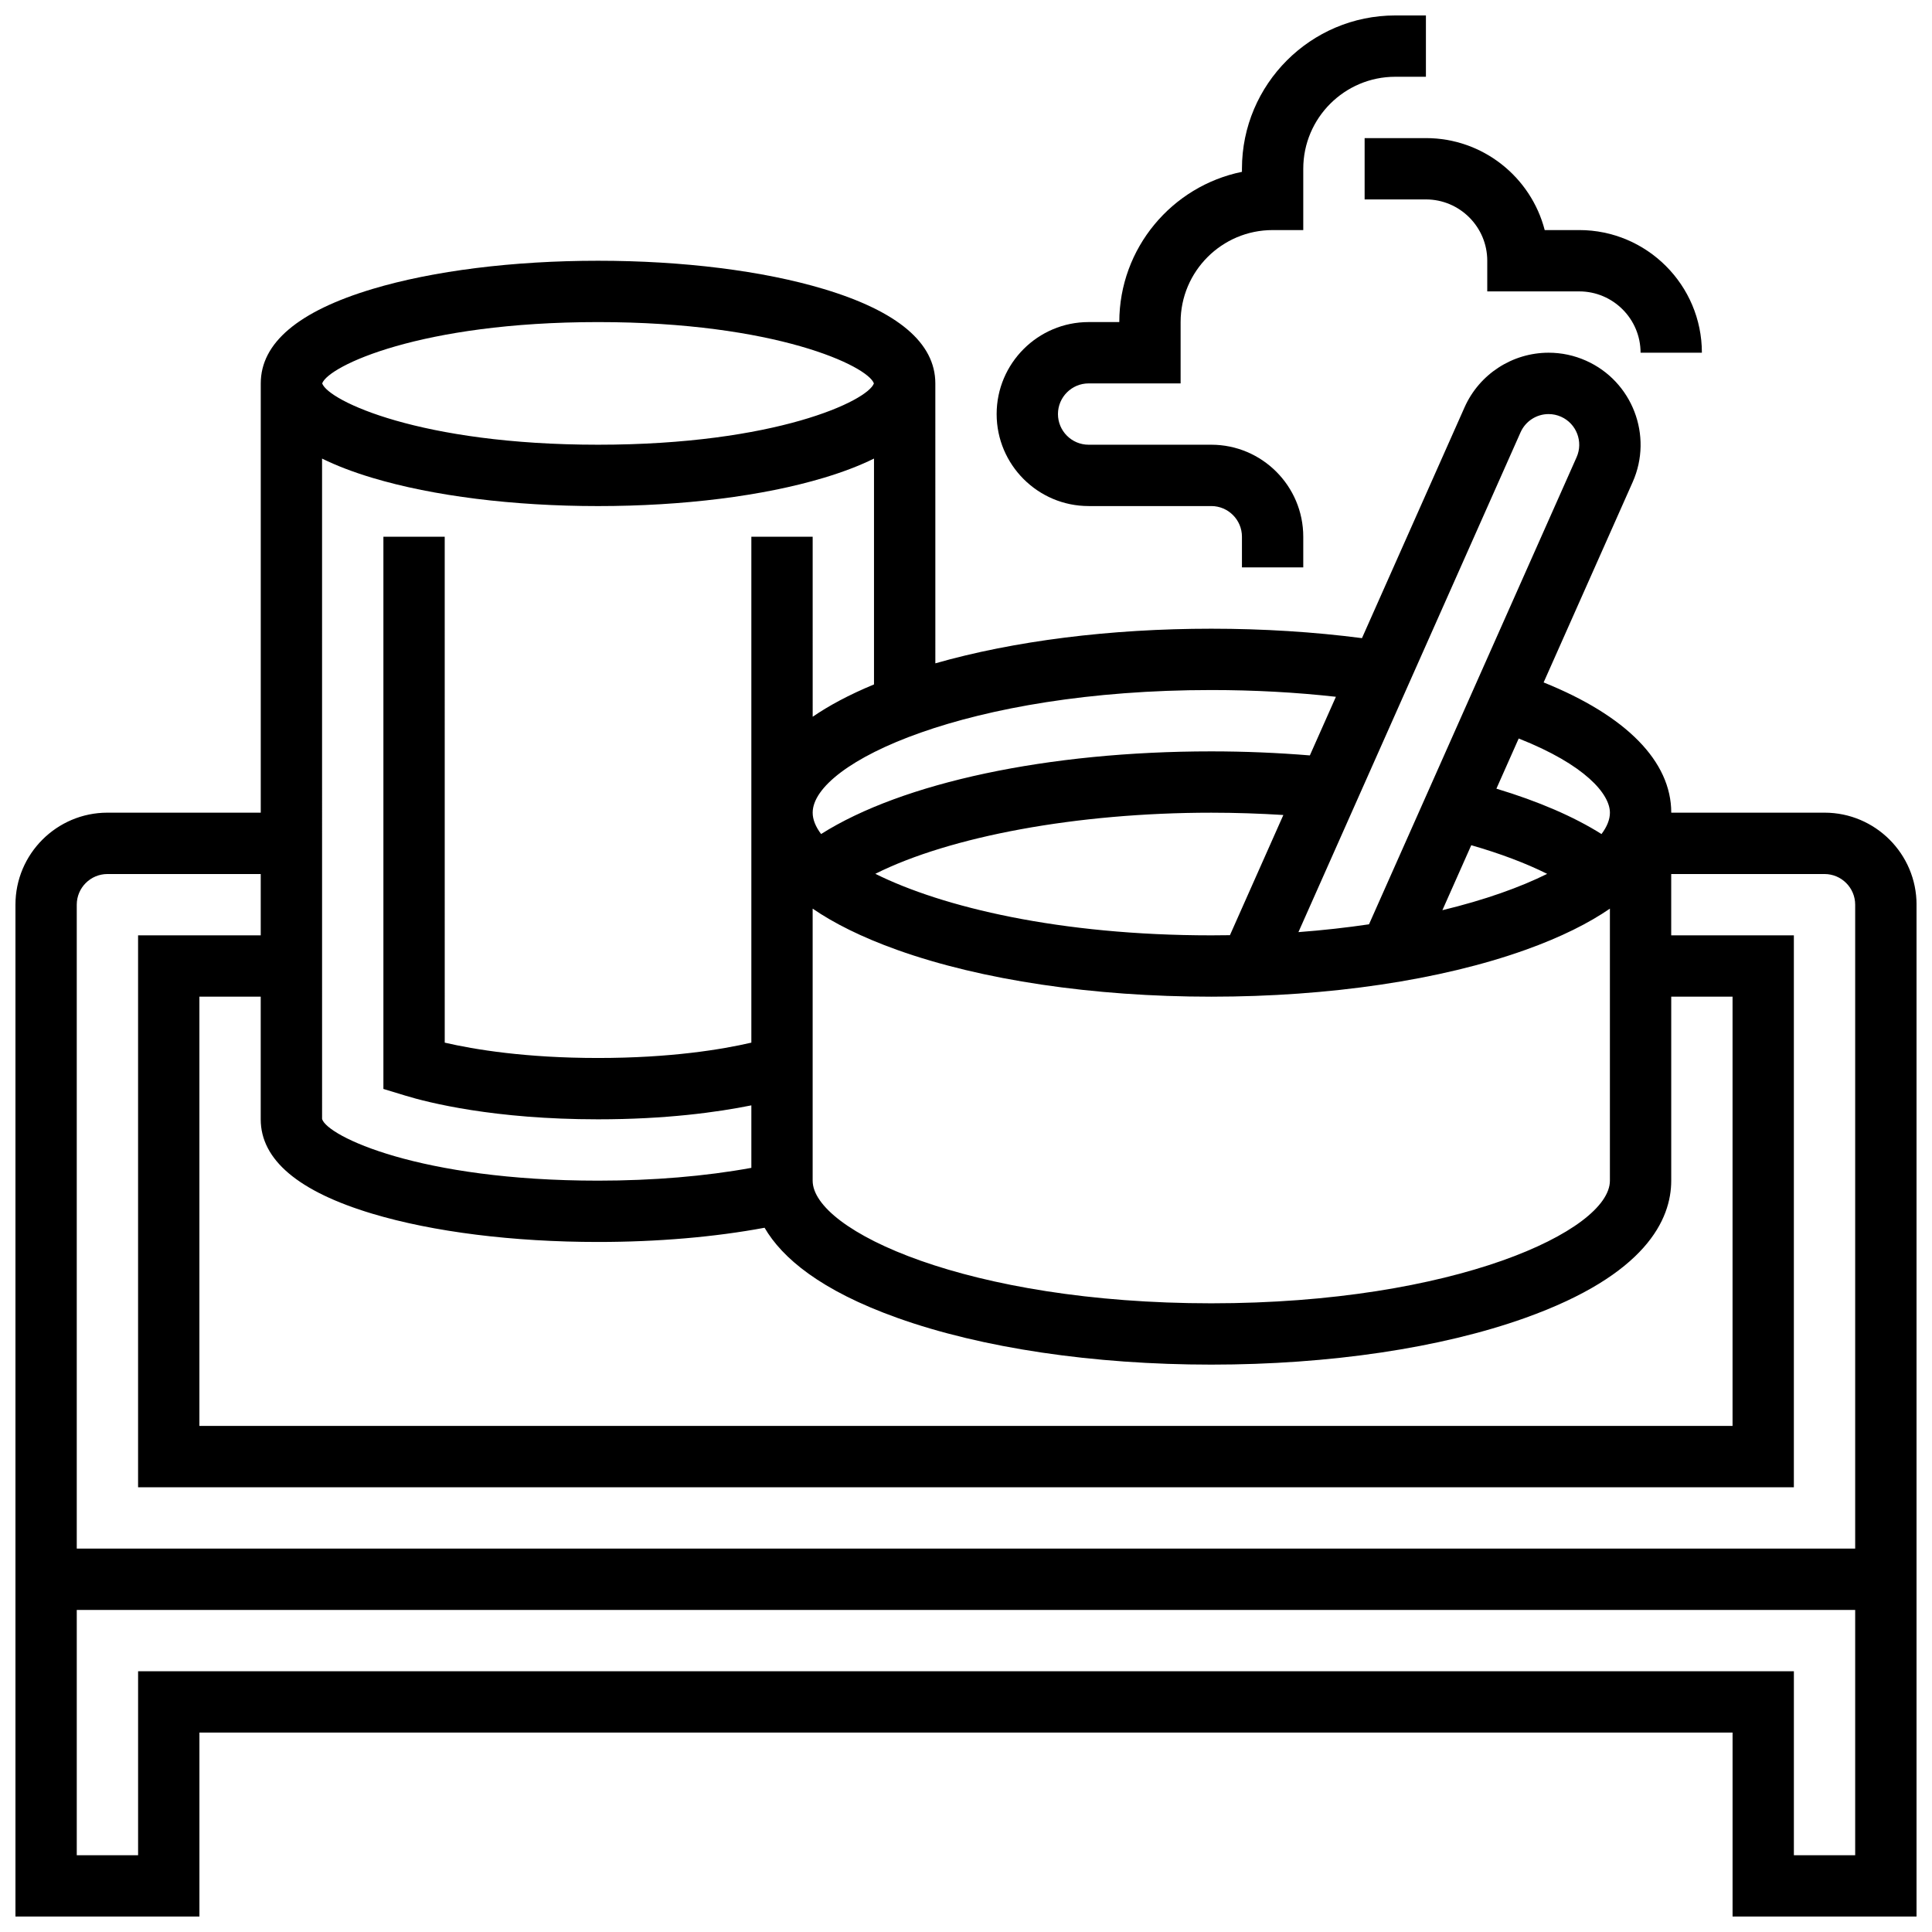 <?xml version="1.0" encoding="UTF-8"?>
<!-- Uploaded to: SVG Find, www.svgrepo.com, Generator: SVG Find Mixer Tools -->
<svg width="800px" height="800px" version="1.1" viewBox="144 144 512 512" xmlns="http://www.w3.org/2000/svg">
 <defs>
  <clipPath id="b">
   <path d="m148.09 213h503.81v438.9h-503.81z"/>
  </clipPath>
  <clipPath id="a">
   <path d="m408 148.09h114v146.91h-114z"/>
  </clipPath>
 </defs>
 <g clip-path="url(#b)">
  <path d="m627.53 359.37h-40.629c0-13.613-11.934-25.699-33.824-34.52l23.598-53.094c5.461-12.285-0.094-26.719-12.379-32.18-3.137-1.395-6.469-2.102-9.891-2.102-9.629 0-18.375 5.684-22.285 14.477l-27.184 61.164c-12.773-1.652-26.172-2.5-39.926-2.5-26.812 0-52.32 3.234-73.133 9.176l-0.004-74.184c0-10.711-9.957-19.129-29.59-25.02-16.086-4.828-37.32-7.484-59.793-7.484-22.473 0-43.711 2.656-59.793 7.484-19.637 5.891-29.594 14.309-29.594 25.02v113.76h-40.629c-13.441 0-24.379 10.934-24.379 24.379v268.16h48.754v-48.754h406.3v48.754h48.754l0.004-268.16c0-13.441-10.934-24.379-24.375-24.379zm-384.84 106.28c16.086 4.828 37.32 7.484 59.797 7.484 15.758 0 30.855-1.297 44.133-3.766 4.641 7.961 14.754 16.59 35.211 23.895 22.34 7.981 51.879 12.375 83.176 12.375 31.297 0 60.832-4.394 83.176-12.375 31.996-11.426 38.711-26.094 38.711-36.383v-48.754h16.25v113.76h-406.3v-113.76h16.25v32.504c0.004 10.711 9.961 19.129 29.594 25.02zm-13.34-200.12c3.789 1.867 8.234 3.574 13.34 5.106 16.086 4.824 37.32 7.481 59.797 7.481 22.473 0 43.711-2.656 59.793-7.484 5.106-1.531 9.547-3.234 13.34-5.106v59.855c-6.629 2.742-11.969 5.629-16.25 8.566l-0.004-47.707h-16.25v134.07c-7.852 1.82-21.434 4.066-40.629 4.066-19.195 0-32.777-2.246-40.629-4.066l-0.004-134.07h-16.25v146.34l5.758 1.754c6.211 1.895 23.621 6.297 51.125 6.297 17.941 0 31.586-1.871 40.629-3.699v16.562c-12.168 2.223-26.059 3.391-40.629 3.391-47.383 0-71.75-11.789-73.133-16.332zm304.55 102.46c7.691 2.211 14.496 4.781 20.117 7.594-7.172 3.566-16.527 6.91-27.77 9.629zm14.281 27.766c9.602-3.43 16.91-7.148 22.461-10.957v72.086c0 13.254-41.152 32.504-105.64 32.504-64.484 0-105.64-19.25-105.64-32.504v-72.086c5.551 3.805 12.863 7.527 22.461 10.957 22.34 7.981 51.879 12.375 83.176 12.375 31.293 0 60.832-4.394 83.176-12.375zm-83.176-3.879c-40.168 0-71.281-7.469-89.035-16.309 19.758-9.898 53.363-16.195 89.035-16.195 6.438 0 12.816 0.219 19.098 0.609l-14.156 31.852c-1.633 0.027-3.277 0.043-4.941 0.043zm105.64-32.504c0 1.797-0.762 3.703-2.231 5.66-7.324-4.617-16.754-8.684-27.852-12.027l5.91-13.297c17.684 6.984 24.172 14.758 24.172 19.664zm-23.68-100.81c1.305-2.934 4.219-4.828 7.43-4.828 1.137 0 2.246 0.234 3.293 0.699 4.094 1.82 5.945 6.633 4.129 10.727l-55.016 123.79c-5.894 0.871-12.137 1.574-18.703 2.07zm-48.938 70.094-6.902 15.535c-8.535-0.699-17.289-1.07-26.117-1.07-43.324 0-81.871 8.281-103.41 21.906-1.469-1.953-2.231-3.859-2.231-5.656 0-13.254 41.152-32.504 105.64-32.504 11.34 0 22.402 0.602 33.023 1.789zm-195.54-99.301c47.113 0 71.469 11.652 73.105 16.25-1.641 4.598-25.996 16.25-73.105 16.25-47.113 0-71.469-11.652-73.105-16.25 1.637-4.594 25.992-16.25 73.105-16.25zm-130.02 146.27h40.629v16.25h-32.504v146.27h438.8v-146.27h-32.504v-16.25h40.629c4.481 0 8.125 3.644 8.125 8.125v170.64h-471.3v-170.64c0-4.481 3.648-8.125 8.129-8.125zm446.93 260.03v-48.754l-438.8-0.004v48.754l-16.254 0.004v-65.008h471.3v65.008z"/>
 </g>
 <g clip-path="url(#a)">
  <path d="m432.5 278.11h32.504c4.481 0 8.125 3.644 8.125 8.125v8.125h16.25v-8.125c0-13.441-10.934-24.379-24.379-24.379h-32.504c-4.481 0-8.125-3.644-8.125-8.125s3.644-8.125 8.125-8.125h24.379v-16.254c0-13.441 10.934-24.379 24.379-24.379h8.125v-16.25c0-13.441 10.934-24.379 24.379-24.379h8.125v-16.25h-8.125c-22.402 0-40.629 18.227-40.629 40.629v0.816c-18.523 3.777-32.504 20.191-32.504 39.812h-8.125c-13.441 0-24.379 10.934-24.379 24.379 0 13.441 10.934 24.379 24.379 24.379z"/>
 </g>
 <path d="m505.64 180.6v16.25h16.25c8.961 0 16.25 7.293 16.25 16.25v8.125h24.379c8.961 0 16.25 7.293 16.25 16.25h16.25c0-17.922-14.582-32.504-32.504-32.504h-9.152c-3.613-13.996-16.355-24.371-31.473-24.371z"/>
</svg>
